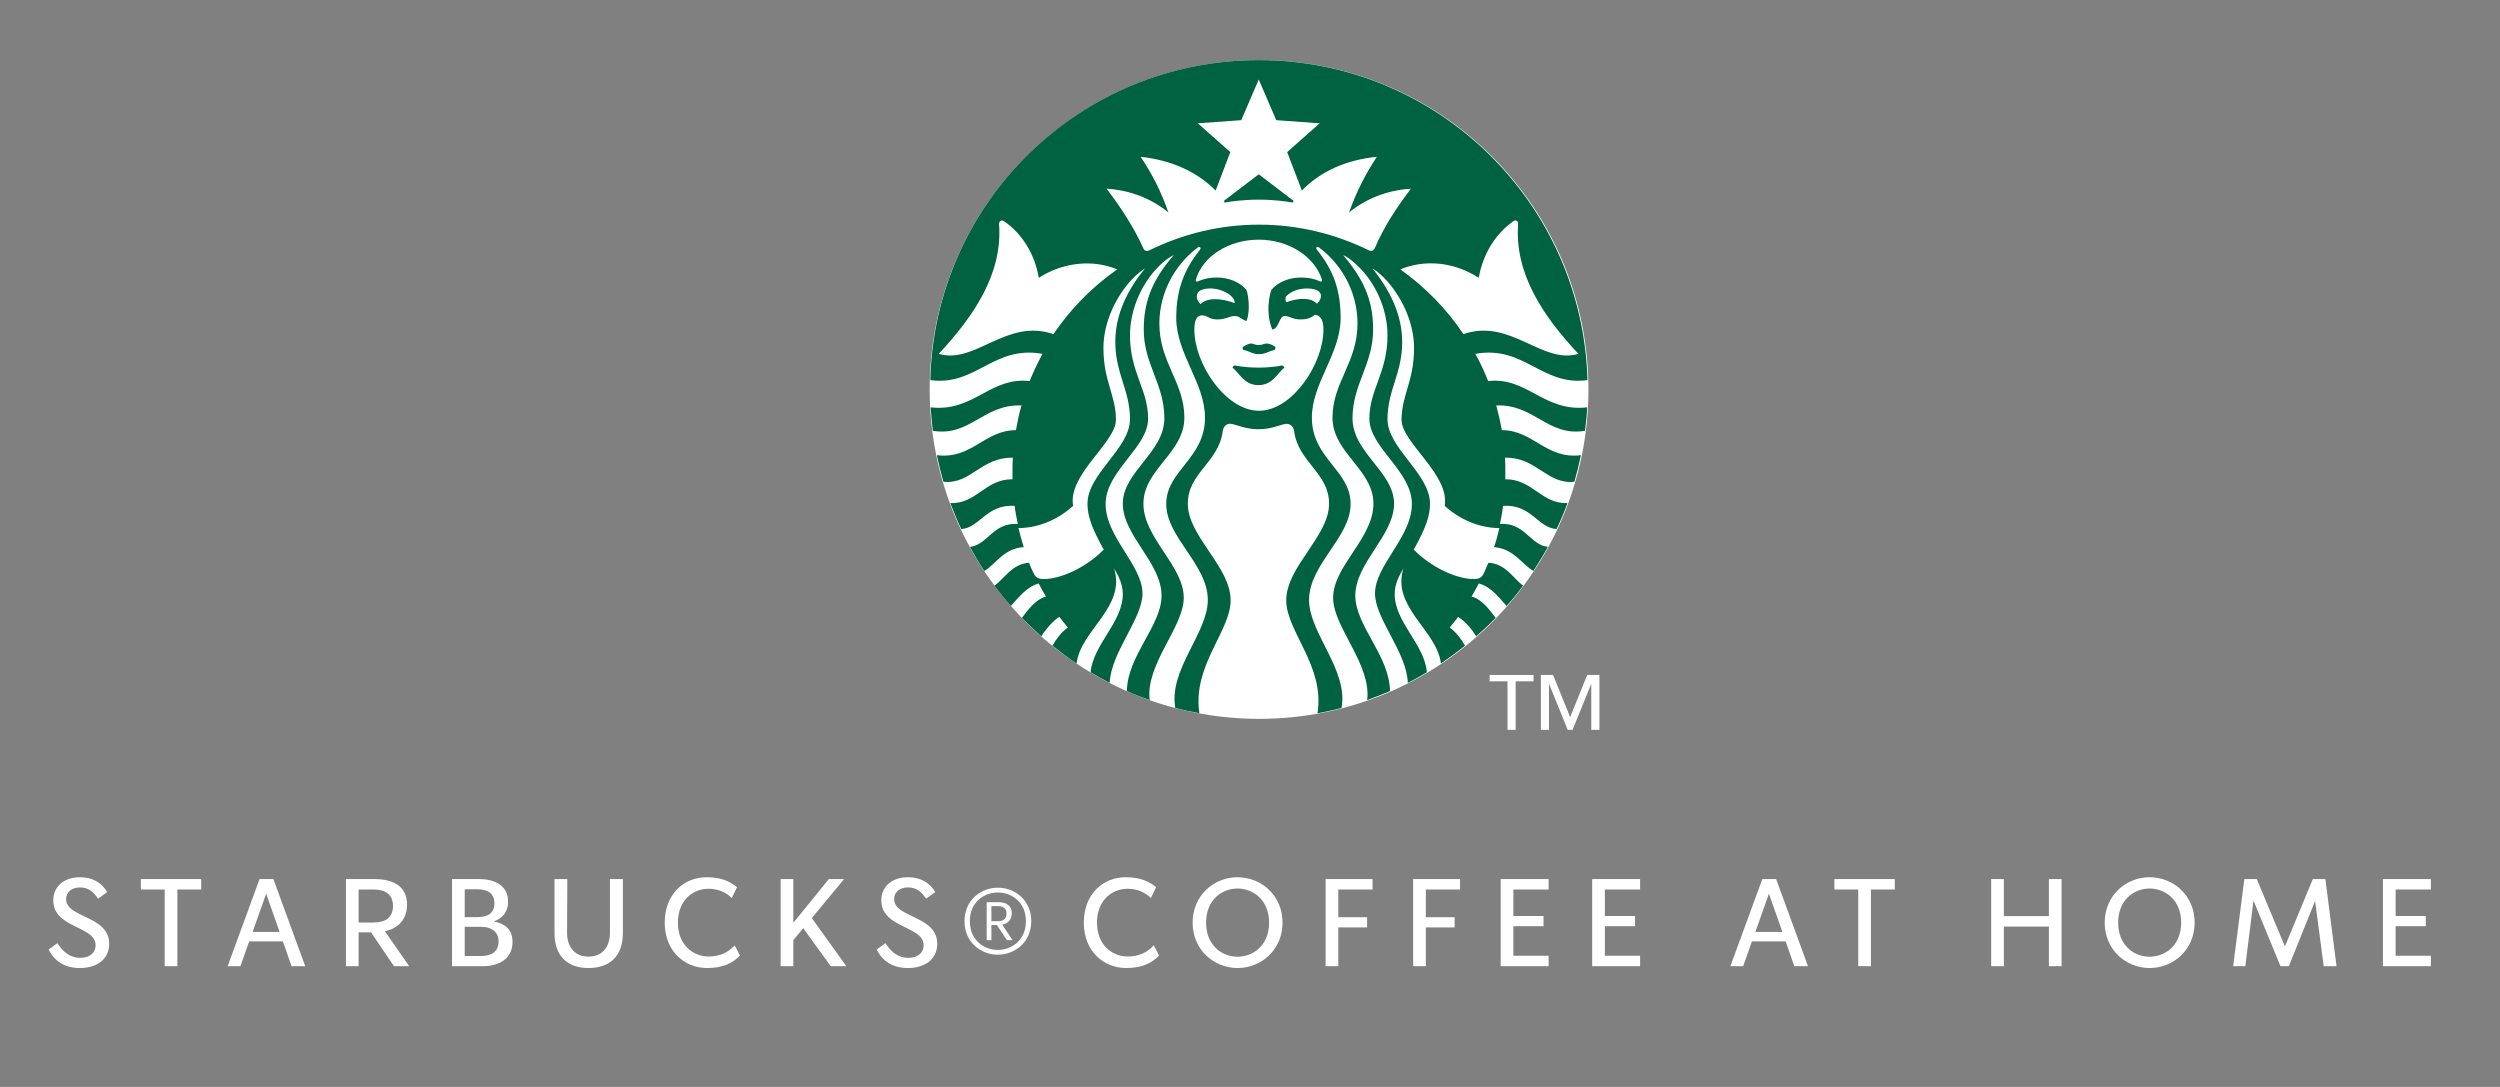 <svg width="276" height="120" viewBox="0 0 276 120" fill="none" xmlns="http://www.w3.org/2000/svg">
<rect x="0" y="0" width="276" height="120" fill="#808080" stroke="none"/>
<path d="M8.836 106.87C10.684 106.87 12.056 105.908 12.056 104.188C12.056 101.994 9.718 101.493 8.318 100.653C7.716 100.301 7.296 99.894 7.296 99.258C7.296 98.486 7.926 97.971 8.836 97.971C9.816 97.971 10.376 98.54 10.824 99.217L11.832 98.486C11.23 97.456 10.236 96.847 8.822 96.847C7.142 96.847 5.882 97.795 5.882 99.407C5.882 101.533 8.094 102.048 9.466 102.874C10.096 103.24 10.558 103.673 10.558 104.364C10.558 105.177 9.9 105.746 8.864 105.746C7.688 105.746 6.932 105.041 6.33 104.12L5.364 104.838C6.05 106.139 7.142 106.87 8.836 106.87Z" fill="white"/>
<path d="M22.214 97.05H15.55V98.201H18.182V106.667H19.582V98.201H22.214V97.05Z" fill="white"/>
<path d="M32.185 106.667H33.697L30.183 97.05H28.657L25.129 106.667H26.543L27.509 103.931H31.233L32.185 106.667ZM27.887 102.888L29.385 98.662L30.869 102.888H27.887Z" fill="white"/>
<path d="M43.496 106.667H45.176L42.489 102.806C43.959 102.495 44.938 101.506 44.938 99.867C44.938 97.835 43.413 97.05 41.327 97.05H38.191V106.667H39.59V102.928H40.962L43.496 106.667ZM39.59 98.201H41.242C42.544 98.201 43.385 98.743 43.385 100.016C43.385 101.276 42.572 101.845 41.242 101.845H39.59V98.201Z" fill="white"/>
<path d="M54.511 101.723C55.449 101.398 56.093 100.707 56.093 99.542C56.093 97.768 54.651 97.05 52.873 97.05H49.905V106.667H53.293C55.211 106.667 56.583 105.773 56.583 103.971C56.583 102.59 55.701 101.953 54.511 101.723ZM52.663 98.174C53.783 98.174 54.581 98.58 54.581 99.732C54.581 100.87 53.783 101.249 52.663 101.249H51.305V98.174H52.663ZM53.125 105.543H51.305V102.319H53.125C54.189 102.319 55.043 102.82 55.043 103.944C55.043 105.068 54.231 105.543 53.125 105.543Z" fill="white"/>
<path d="M64.957 106.87C67.351 106.87 68.765 105.529 68.765 103.023V97.05H67.337V102.942C67.337 104.703 66.371 105.61 64.957 105.61C63.599 105.61 62.591 104.703 62.605 102.942L62.633 97.05H61.219V103.023C61.219 105.529 62.633 106.87 64.957 106.87Z" fill="white"/>
<path d="M78.076 106.87C79.812 106.87 80.918 106.315 81.688 105.488L81.114 104.364C80.456 105.068 79.588 105.597 78.23 105.597C76.536 105.597 74.842 104.351 74.842 101.858C74.842 99.366 76.522 98.12 78.202 98.12C79.364 98.12 80.218 98.567 80.792 99.149L81.366 97.944C80.582 97.294 79.588 96.847 78.006 96.847C75.472 96.847 73.386 98.743 73.386 101.858C73.386 104.974 75.528 106.87 78.076 106.87Z" fill="white"/>
<path d="M91.712 106.667H93.434L89.626 101.357L93.182 97.05H91.502L87.582 101.885V97.05H86.182V106.667H87.582V103.795L88.674 102.468L91.712 106.667Z" fill="white"/>
<path d="M100.252 106.87C102.1 106.87 103.472 105.908 103.472 104.188C103.472 101.994 101.134 101.493 99.734 100.653C99.132 100.301 98.712 99.894 98.712 99.258C98.712 98.486 99.342 97.971 100.252 97.971C101.232 97.971 101.792 98.54 102.24 99.217L103.248 98.486C102.646 97.456 101.652 96.847 100.238 96.847C98.558 96.847 97.298 97.795 97.298 99.407C97.298 101.533 99.51 102.048 100.882 102.874C101.512 103.24 101.974 103.673 101.974 104.364C101.974 105.177 101.316 105.746 100.28 105.746C99.104 105.746 98.348 105.041 97.746 104.12L96.78 104.838C97.466 106.139 98.558 106.87 100.252 106.87Z" fill="white"/>
<path d="M124.342 106.87C126.078 106.87 127.184 106.315 127.954 105.488L127.38 104.364C126.722 105.068 125.854 105.597 124.496 105.597C122.802 105.597 121.108 104.351 121.108 101.858C121.108 99.366 122.788 98.12 124.468 98.12C125.63 98.12 126.484 98.567 127.058 99.149L127.632 97.944C126.848 97.294 125.854 96.847 124.272 96.847C121.738 96.847 119.652 98.743 119.652 101.858C119.652 104.974 121.794 106.87 124.342 106.87Z" fill="white"/>
<path d="M136.622 106.87C139.24 106.87 141.592 104.865 141.592 101.858C141.592 98.851 139.24 96.847 136.622 96.847C134.018 96.847 131.666 98.851 131.666 101.858C131.666 104.865 134.018 106.87 136.622 106.87ZM136.622 105.624C134.914 105.624 133.15 104.378 133.15 101.858C133.15 99.339 134.914 98.093 136.622 98.093C138.33 98.093 140.108 99.339 140.108 101.858C140.108 104.378 138.33 105.624 136.622 105.624Z" fill="white"/>
<path d="M151.529 98.201V97.05H146.349V106.667H147.749V102.387H150.927V101.262H147.749V98.201H151.529Z" fill="white"/>
<path d="M161.192 98.201V97.05H156.012V106.667H157.412V102.387H160.59V101.262H157.412V98.201H161.192Z" fill="white"/>
<path d="M170.967 98.201V97.05H165.675V106.667H170.967V105.515H167.075V102.251H170.407V101.127H167.075V98.201H170.967Z" fill="white"/>
<path d="M181.068 98.201V97.05H175.776V106.667H181.068V105.515H177.176V102.251H180.508V101.127H177.176V98.201H181.068Z" fill="white"/>
<path d="M198.09 106.667H199.602L196.088 97.05H194.562L191.034 106.667H192.448L193.414 103.931H197.138L198.09 106.667ZM193.792 102.888L195.29 98.662L196.774 102.888H193.792Z" fill="white"/>
<path d="M209.182 97.05H202.518V98.201H205.15V106.667H206.55V98.201H209.182V97.05Z" fill="white"/>
<path d="M226.197 97.05V101.14H221.227V97.05H219.827V106.667H221.227V102.292H226.197V106.667H227.597V97.05H226.197Z" fill="white"/>
<path d="M237.316 106.87C239.934 106.87 242.286 104.865 242.286 101.858C242.286 98.851 239.934 96.847 237.316 96.847C234.712 96.847 232.36 98.851 232.36 101.858C232.36 104.865 234.712 106.87 237.316 106.87ZM237.316 105.624C235.608 105.624 233.844 104.378 233.844 101.858C233.844 99.339 235.608 98.093 237.316 98.093C239.024 98.093 240.802 99.339 240.802 101.858C240.802 104.378 239.024 105.624 237.316 105.624Z" fill="white"/>
<path d="M257.953 106.667L256.721 97.05H255.335L252.255 104.486L249.147 97.05H247.775L246.543 106.667H247.887L248.783 99.42L251.765 106.667H252.689L255.587 99.461L256.539 106.667H257.953Z" fill="white"/>
<path d="M268.368 98.201V97.05H263.076V106.667H268.368V105.515H264.476V102.251H267.808V101.127H264.476V98.201H268.368Z" fill="white"/>
<path d="M110.16 105.4C112.02 105.4 113.85 104.04 113.85 101.7C113.85 99.36 112.02 98 110.16 98C108.31 98 106.48 99.36 106.48 101.7C106.48 104.04 108.31 105.4 110.16 105.4ZM110.16 104.87C108.65 104.87 107.07 103.82 107.07 101.7C107.07 99.58 108.65 98.53 110.16 98.53C111.67 98.53 113.26 99.58 113.26 101.7C113.26 103.82 111.67 104.87 110.16 104.87ZM108.93 103.79H109.45V102.13H110.06L111.16 103.79H111.79L110.65 102.09C111.28 101.96 111.7 101.55 111.7 100.82C111.7 99.93 111.05 99.6 110.19 99.6H108.93V103.79ZM110.18 101.7H109.45V100.04H110.18C110.74 100.04 111.12 100.29 111.12 100.86C111.12 101.44 110.75 101.71 110.18 101.7Z" fill="white"/>
<path d="M167.328 80.576H166.43V75.218H164.455V74.516H169.303V75.218H167.328V80.576Z" fill="white"/>
<path d="M173.344 79.171L175.229 74.516H176.576V80.576H175.678V75.482L173.613 80.576H173.074L171.009 75.482V80.576H170.111V74.516H171.458L173.344 79.171Z" fill="white"/>
<path d="M175.364 43C175.364 63.064 159.091 79.364 138.983 79.364C118.909 79.329 102.636 63.064 102.636 43C102.636 22.936 118.909 6.637 139.017 6.637C159.091 6.637 175.364 22.902 175.364 43Z" fill="white"/>
<path d="M142.623 22.349C142.312 22.28 140.76 22.039 138.966 22.039C137.172 22.039 135.619 22.28 135.309 22.349C135.136 22.384 135.067 22.211 135.205 22.108C135.343 22.004 138.966 19.241 138.966 19.241C138.966 19.241 142.588 22.004 142.726 22.108C142.864 22.211 142.795 22.384 142.623 22.349ZM136.309 40.341C136.309 40.341 136.102 40.41 136.068 40.583C136.827 41.17 137.344 42.517 138.931 42.517C140.518 42.517 141.036 41.17 141.795 40.583C141.76 40.41 141.553 40.341 141.553 40.341C141.553 40.341 140.553 40.583 138.931 40.583C137.31 40.583 136.309 40.341 136.309 40.341ZM138.966 38.097C138.517 38.097 138.414 37.924 138.138 37.924C137.862 37.924 137.31 38.166 137.172 38.373C137.172 38.477 137.206 38.58 137.31 38.649C137.965 38.753 138.241 39.098 139 39.098C139.759 39.098 140.035 38.753 140.691 38.649C140.76 38.58 140.794 38.477 140.829 38.373C140.725 38.166 140.139 37.924 139.863 37.924C139.483 37.924 139.38 38.097 138.966 38.097ZM175.226 44.969C175.191 45.832 175.088 46.695 174.984 47.559C170.879 48.249 169.395 44.589 165.186 44.762C165.427 45.659 165.634 46.557 165.807 47.49C169.292 47.49 170.672 50.736 174.536 50.252C174.329 51.254 174.087 52.221 173.811 53.188C170.741 53.498 169.671 50.46 166.152 50.529C166.186 51.047 166.186 51.53 166.186 52.048C166.186 52.324 166.186 52.601 166.186 52.911C169.188 52.877 170.189 55.674 173.052 55.536C172.707 56.503 172.293 57.47 171.845 58.402C169.775 58.299 169.085 55.64 165.945 55.847C165.841 56.537 165.738 57.194 165.6 57.85C168.325 57.642 168.912 60.163 170.879 60.371C170.396 61.269 169.844 62.166 169.292 63.03C168.118 62.408 167.118 60.543 164.944 60.405C165.186 59.715 165.358 59.024 165.531 58.299C163.599 58.299 161.356 57.539 159.493 55.847C160.08 52.393 154.732 48.871 154.732 46.35C154.732 43.622 156.112 42.102 156.112 38.407C156.112 35.645 154.767 32.675 152.766 30.637C152.386 30.258 151.972 29.912 151.524 29.636C153.352 31.915 154.801 34.643 154.801 37.751C154.801 41.239 153.18 43.069 153.18 46.281C153.18 49.493 157.872 52.29 157.872 55.605C157.872 56.917 157.458 58.195 156.078 60.681C158.182 62.788 160.942 63.928 162.702 63.928C163.288 63.928 163.599 63.755 163.806 63.306C163.978 62.926 164.151 62.512 164.323 62.132C166.221 62.201 167.118 63.928 168.153 64.653C167.566 65.447 166.98 66.172 166.324 66.897C165.6 66.103 164.668 64.791 163.254 64.411C163.012 64.894 162.736 65.378 162.46 65.861C163.668 66.172 164.496 67.415 165.117 68.21C164.427 68.935 163.702 69.591 162.978 70.247C162.529 69.522 161.805 68.624 160.977 68.106C160.666 68.52 160.356 68.9 160.045 69.28C160.735 69.764 161.356 70.593 161.736 71.283C160.873 71.974 159.976 72.63 159.079 73.252C158.631 69.556 153.594 67.036 154.939 62.753C154.491 63.513 153.973 64.446 153.973 65.585C153.973 68.693 157.285 71.145 157.527 74.219C156.837 74.633 156.147 75.013 155.422 75.393C155.319 72.008 151.8 68.313 151.8 65.516C151.8 62.408 155.871 59.3 155.871 55.64C155.871 51.979 151.179 49.424 151.179 46.212C151.179 43 153.18 41.136 153.18 37.026C153.18 34.022 151.765 30.948 149.523 29.014C149.143 28.669 148.764 28.393 148.281 28.151C150.385 30.672 151.593 32.917 151.593 36.37C151.593 40.238 149.316 42.413 149.316 46.177C149.316 49.976 153.904 52.083 153.904 55.605C153.904 59.127 149.626 62.132 149.626 65.758C149.626 69.073 153.387 72.354 153.456 76.29C152.628 76.636 151.8 76.981 150.937 77.292C151.42 73.321 147.177 69.246 147.177 66C147.177 62.477 151.627 59.438 151.627 55.605C151.627 51.806 147.108 50.011 147.108 46.108C147.108 42.206 149.868 40.031 149.868 35.714C149.868 32.33 148.212 29.325 145.762 27.426C145.728 27.391 145.659 27.357 145.624 27.322C145.383 27.149 145.21 27.357 145.383 27.564C147.108 29.705 148.005 31.881 148.005 35.092C148.005 39.064 144.831 42.275 144.831 46.108C144.831 50.632 149.109 51.91 149.109 55.64C149.109 59.335 144.52 62.304 144.52 66.241C144.52 69.902 148.867 73.942 148.108 78.155C147.246 78.397 146.349 78.57 145.452 78.742C146.28 73.493 142.002 69.729 142.002 66.276C142.002 62.546 146.728 59.231 146.728 55.605C146.728 52.186 143.313 51.047 142.864 47.559C142.795 47.075 142.416 46.73 141.898 46.799C141.208 46.937 140.311 47.386 138.931 47.386C137.551 47.386 136.654 46.937 135.964 46.799C135.447 46.695 135.067 47.075 134.998 47.559C134.55 51.081 131.134 52.186 131.134 55.605C131.134 59.231 135.861 62.546 135.861 66.276C135.861 69.695 131.617 73.493 132.41 78.742C131.513 78.57 130.651 78.397 129.754 78.155C128.995 73.942 133.342 69.902 133.342 66.241C133.342 62.304 128.753 59.335 128.753 55.64C128.753 51.944 133.031 50.632 133.031 46.108C133.031 42.275 129.857 39.064 129.857 35.092C129.857 31.881 130.789 29.705 132.479 27.564C132.652 27.357 132.445 27.149 132.238 27.322C132.203 27.357 132.134 27.391 132.1 27.426C129.685 29.291 127.994 32.33 127.994 35.714C127.994 40.031 130.754 42.206 130.754 46.108C130.754 50.011 126.235 51.806 126.235 55.605C126.235 59.404 130.685 62.443 130.685 66C130.685 69.246 126.442 73.321 126.925 77.292C126.062 76.981 125.234 76.67 124.406 76.29C124.475 72.354 128.236 69.073 128.236 65.758C128.236 62.132 123.958 59.127 123.958 55.605C123.958 52.083 128.546 49.942 128.546 46.177C128.546 42.379 126.269 40.238 126.269 36.37C126.269 32.917 127.477 30.637 129.581 28.151C129.133 28.393 128.719 28.669 128.339 29.014C126.166 30.948 124.751 34.022 124.751 37.026C124.751 41.136 126.752 43 126.752 46.212C126.752 49.424 122.06 51.979 122.06 55.64C122.06 59.3 126.131 62.408 126.131 65.516C126.131 68.313 122.647 72.008 122.509 75.393C121.784 75.013 121.094 74.633 120.404 74.219C120.68 71.145 123.958 68.693 123.958 65.585C123.958 64.446 123.44 63.513 122.992 62.753C124.337 67.036 119.3 69.556 118.852 73.252C117.92 72.63 117.058 71.974 116.195 71.283C116.575 70.593 117.196 69.764 117.886 69.28C117.575 68.9 117.265 68.486 116.954 68.106C116.161 68.59 115.436 69.522 114.953 70.247C114.229 69.591 113.504 68.9 112.814 68.21C113.435 67.415 114.263 66.207 115.471 65.861C115.195 65.378 114.919 64.929 114.677 64.411C113.297 64.791 112.331 66.103 111.607 66.897C110.951 66.172 110.365 65.412 109.778 64.653C110.848 63.962 111.71 62.235 113.608 62.132C113.78 62.546 113.918 62.926 114.125 63.306C114.332 63.755 114.643 63.928 115.229 63.928C116.989 63.928 119.749 62.788 121.853 60.681C120.473 58.195 120.059 56.917 120.059 55.605C120.059 52.29 124.751 49.527 124.751 46.281C124.751 43.069 123.13 41.239 123.13 37.751C123.13 34.609 124.544 31.915 126.407 29.636C125.959 29.912 125.545 30.258 125.165 30.637C123.164 32.675 121.819 35.645 121.819 38.407C121.819 42.102 123.199 43.622 123.199 46.35C123.199 48.871 117.851 52.393 118.472 55.847C116.609 57.539 114.367 58.299 112.435 58.299C112.607 59.024 112.814 59.715 113.021 60.405C110.813 60.509 109.813 62.408 108.674 63.03C108.088 62.166 107.57 61.269 107.087 60.371C109.054 60.163 109.64 57.642 112.366 57.85C112.228 57.194 112.09 56.503 112.021 55.847C108.881 55.64 108.157 58.299 106.121 58.402C105.673 57.47 105.293 56.503 104.914 55.536C107.777 55.674 108.778 52.877 111.779 52.911C111.779 52.635 111.779 52.359 111.779 52.048C111.779 51.53 111.779 51.012 111.814 50.529C108.295 50.46 107.191 53.498 104.155 53.188C103.879 52.221 103.637 51.254 103.43 50.252C107.294 50.736 108.674 47.49 112.159 47.49C112.331 46.557 112.504 45.659 112.78 44.762C108.571 44.589 107.087 48.249 102.982 47.559C102.878 46.695 102.809 45.832 102.74 44.969C107.501 45.521 109.295 41.584 113.677 42.068C114.091 41.032 114.574 40.031 115.091 39.064C109.64 38.097 107.777 42.655 102.706 41.964C103.189 22.349 119.231 6.637 138.966 6.637C158.665 6.637 174.708 22.349 175.26 41.964C170.189 42.655 168.325 38.097 162.874 39.064C163.426 40.031 163.875 41.032 164.289 42.068C168.636 41.584 170.43 45.521 175.226 44.969ZM123.337 29.739C120.68 28.634 117.437 28.911 114.677 30.672C114.263 28.082 112.849 25.803 110.848 24.421C110.572 24.214 110.296 24.421 110.296 24.732C110.71 30.189 107.536 34.885 103.637 39.064C107.674 40.272 111.089 35.092 116.299 36.888C118.196 34.091 120.577 31.673 123.337 29.739ZM138.966 26.459C135.585 26.459 132.755 28.358 132.031 30.845C131.962 31.017 132.065 31.155 132.272 31.052C132.893 30.776 133.584 30.637 134.308 30.637C135.688 30.637 136.896 31.155 137.62 32.019C137.931 33.055 137.965 34.574 137.62 35.438C137.068 35.299 136.861 34.885 136.309 34.885C135.757 34.885 135.343 35.265 134.377 35.265C133.445 35.265 133.342 34.816 132.721 34.816C131.996 34.816 131.858 35.576 131.858 36.404C131.858 40.169 135.309 45.349 139 45.349C142.657 45.349 146.107 40.169 146.107 36.404C146.107 35.576 145.935 34.85 145.176 34.747C144.796 35.023 144.451 35.265 143.589 35.265C142.657 35.265 142.381 34.885 141.829 34.885C141.174 34.885 141.243 36.301 140.449 36.37C139.932 35.092 139.897 33.469 140.346 32.019C141.07 31.155 142.278 30.637 143.658 30.637C144.417 30.637 145.107 30.776 145.693 31.052C145.9 31.155 146.004 31.017 145.935 30.845C145.141 28.358 142.312 26.459 138.966 26.459ZM144.313 31.846C143.52 31.846 142.554 32.088 141.967 32.744C141.898 32.917 141.898 33.193 142.002 33.365C143.451 32.847 144.762 32.847 145.383 33.538C145.728 33.227 145.831 32.951 145.831 32.64C145.831 32.191 145.314 31.846 144.313 31.846ZM132.548 33.573C133.238 32.847 134.757 32.882 136.309 33.469C136.378 32.709 134.998 31.846 133.618 31.846C132.617 31.846 132.134 32.191 132.134 32.675C132.1 32.986 132.203 33.262 132.548 33.573ZM155.767 20.83C153.111 21.003 150.799 21.935 148.936 23.454C149.73 21.21 150.73 19.241 152.007 17.308C148.626 17.653 145.797 18.896 143.727 21.037L142.105 16.79L145.693 13.613L140.898 13.267L138.966 8.778L137.034 13.267L132.238 13.613L135.826 16.79L134.205 21.037C132.134 18.931 129.305 17.687 125.924 17.308C127.201 19.207 128.201 21.175 128.995 23.454C127.132 21.935 124.82 21.003 122.164 20.83C123.751 22.902 125.165 25.078 126.235 27.426C126.338 27.702 126.614 27.771 126.89 27.633C130.547 25.837 134.653 24.801 139 24.801C143.347 24.801 147.453 25.837 151.11 27.633C151.386 27.771 151.627 27.668 151.765 27.426C152.766 25.078 154.18 22.902 155.767 20.83ZM161.563 36.888C166.773 35.092 170.223 40.272 174.26 39.064C170.361 34.919 167.187 30.189 167.601 24.732C167.635 24.421 167.325 24.214 167.083 24.421C165.082 25.803 163.702 28.082 163.254 30.672C160.494 28.876 157.251 28.634 154.594 29.739C157.32 31.673 159.7 34.091 161.563 36.888Z" fill="#006241"/>
</svg>
